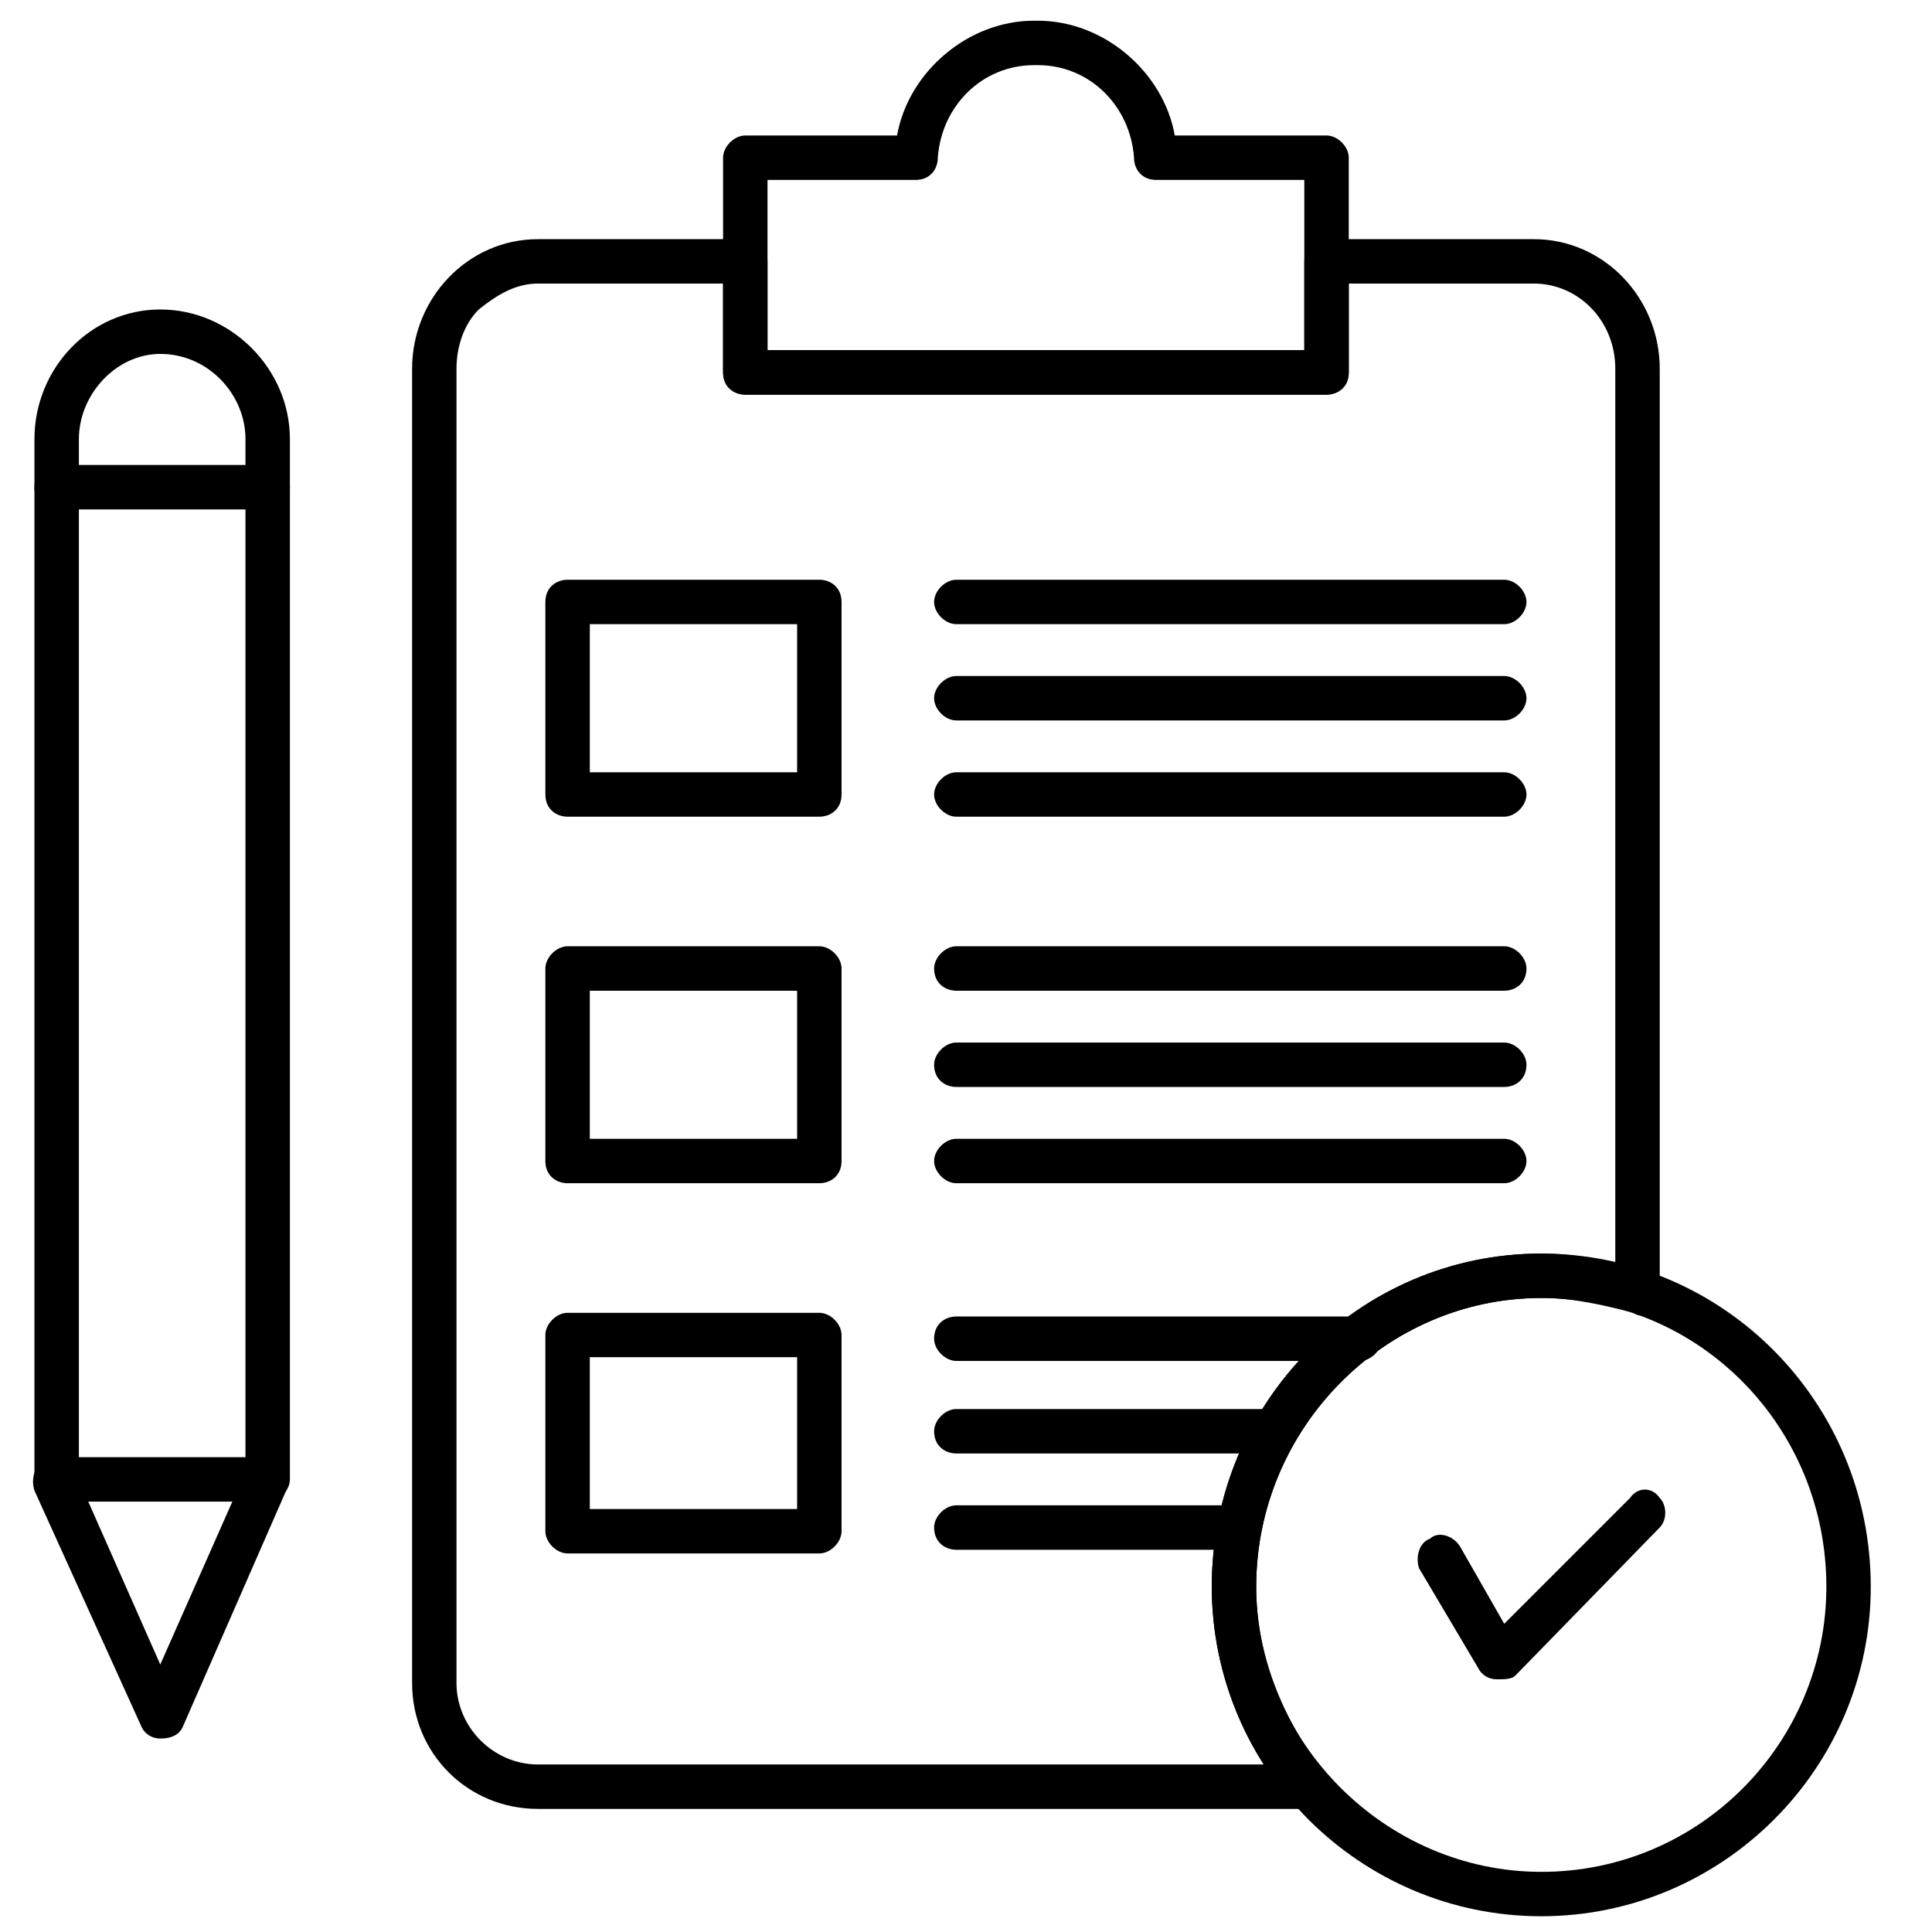 <svg xmlns="http://www.w3.org/2000/svg" width="53" height="53" viewBox="0 0 53 53" fill="none"><g clip-path="url(#clip0_1826_8699)"><path fill-rule="evenodd" clip-rule="evenodd" d="M35.883 49.623H14.758C12.828 49.623 11.305 48.1 11.305 46.17V10.115C11.305 8.186 12.828 6.561 14.758 6.561H20.445C20.852 6.561 21.055 6.865 21.055 7.17V9.607H35.781V7.17C35.781 6.865 35.984 6.561 36.391 6.561H42.078C44.008 6.561 45.531 8.186 45.531 10.115V35.506C45.531 35.709 45.531 35.81 45.328 36.014C45.125 36.115 44.922 36.115 44.82 36.014C44.008 35.81 43.195 35.607 42.281 35.607C38.016 35.607 34.461 39.162 34.461 43.529C34.461 45.357 35.172 47.185 36.391 48.709C36.594 48.81 36.594 49.115 36.492 49.318C36.391 49.522 36.188 49.623 35.883 49.623ZM14.758 7.779C14.148 7.779 13.641 8.084 13.133 8.49C12.727 8.896 12.523 9.506 12.523 10.115V46.17C12.523 47.389 13.539 48.404 14.758 48.404H34.664C33.75 46.982 33.242 45.256 33.242 43.529C33.242 38.451 37.305 34.389 42.281 34.389C42.992 34.389 43.703 34.49 44.312 34.693V10.115C44.312 8.795 43.297 7.779 42.078 7.779H37V10.217C37 10.623 36.695 10.826 36.391 10.826H20.445C20.141 10.826 19.836 10.623 19.836 10.217V7.779H14.758Z" fill="black"></path><path fill-rule="evenodd" clip-rule="evenodd" d="M36.391 10.826H20.445C20.141 10.826 19.836 10.623 19.836 10.217V4.326C19.836 4.021 20.141 3.717 20.445 3.717H24.609C24.914 1.99 26.539 0.568 28.367 0.568H28.469C30.297 0.568 31.922 1.99 32.227 3.717H36.391C36.695 3.717 37 4.021 37 4.326V10.217C37 10.623 36.695 10.826 36.391 10.826ZM21.055 9.607H35.781V4.936H31.719C31.312 4.936 31.109 4.631 31.109 4.326C31.008 2.904 29.891 1.787 28.469 1.787H28.367C26.945 1.787 25.828 2.904 25.727 4.326C25.727 4.631 25.523 4.936 25.117 4.936H21.055V9.607Z" fill="black"></path><path fill-rule="evenodd" clip-rule="evenodd" d="M41.062 46.068C40.858 46.068 40.655 45.967 40.554 45.764L38.929 43.022C38.827 42.717 38.929 42.31 39.233 42.209C39.437 42.006 39.843 42.107 40.046 42.412L41.265 44.545L44.718 41.092C44.921 40.787 45.327 40.787 45.53 41.092C45.733 41.295 45.733 41.701 45.53 41.904L41.569 45.967C41.468 46.068 41.265 46.068 41.062 46.068Z" fill="black"></path><path fill-rule="evenodd" clip-rule="evenodd" d="M7.344 41.193H1.555C1.148 41.193 0.945 40.889 0.945 40.584V12.045C0.945 10.115 2.469 8.49 4.398 8.49C6.328 8.49 7.953 10.115 7.953 12.045V40.584C7.953 40.889 7.648 41.193 7.344 41.193ZM2.164 39.975H6.734V12.045C6.734 10.826 5.719 9.709 4.398 9.709C3.18 9.709 2.164 10.826 2.164 12.045V39.975Z" fill="black"></path><path fill-rule="evenodd" clip-rule="evenodd" d="M7.344 13.975H1.555C1.148 13.975 0.945 13.771 0.945 13.365C0.945 13.06 1.148 12.756 1.555 12.756H7.344C7.648 12.756 7.953 13.06 7.953 13.365C7.953 13.771 7.648 13.975 7.344 13.975Z" fill="black"></path><path fill-rule="evenodd" clip-rule="evenodd" d="M4.397 47.693C4.194 47.693 3.991 47.592 3.89 47.388L0.944 40.888C0.843 40.584 0.944 40.178 1.249 40.076C1.554 39.873 1.96 40.076 2.062 40.381L4.397 45.662L6.733 40.381C6.937 40.076 7.241 39.873 7.546 40.076C7.851 40.178 8.054 40.482 7.851 40.888L5.007 47.388C4.905 47.592 4.702 47.693 4.397 47.693Z" fill="black"></path><path fill-rule="evenodd" clip-rule="evenodd" d="M22.477 22.404H15.57C15.266 22.404 14.961 22.201 14.961 21.795V16.514C14.961 16.107 15.266 15.904 15.57 15.904H22.477C22.781 15.904 23.086 16.107 23.086 16.514V21.795C23.086 22.201 22.781 22.404 22.477 22.404ZM16.18 21.186H21.867V17.123H16.18V21.186Z" fill="black"></path><path fill-rule="evenodd" clip-rule="evenodd" d="M22.477 32.459H15.57C15.266 32.459 14.961 32.256 14.961 31.85V26.568C14.961 26.264 15.266 25.959 15.57 25.959H22.477C22.781 25.959 23.086 26.264 23.086 26.568V31.85C23.086 32.256 22.781 32.459 22.477 32.459ZM16.18 31.24H21.867V27.178H16.18V31.24Z" fill="black"></path><path fill-rule="evenodd" clip-rule="evenodd" d="M22.477 42.615H15.57C15.266 42.615 14.961 42.31 14.961 42.006V36.623C14.961 36.318 15.266 36.014 15.57 36.014H22.477C22.781 36.014 23.086 36.318 23.086 36.623V42.006C23.086 42.31 22.781 42.615 22.477 42.615ZM16.18 41.397H21.867V37.232H16.18V41.397Z" fill="black"></path><path fill-rule="evenodd" clip-rule="evenodd" d="M41.266 27.178H26.234C25.93 27.178 25.625 26.975 25.625 26.568C25.625 26.264 25.93 25.959 26.234 25.959H41.266C41.57 25.959 41.875 26.264 41.875 26.568C41.875 26.975 41.57 27.178 41.266 27.178Z" fill="black"></path><path fill-rule="evenodd" clip-rule="evenodd" d="M41.266 29.818H26.234C25.93 29.818 25.625 29.615 25.625 29.209C25.625 28.904 25.93 28.6 26.234 28.6H41.266C41.57 28.6 41.875 28.904 41.875 29.209C41.875 29.615 41.57 29.818 41.266 29.818Z" fill="black"></path><path fill-rule="evenodd" clip-rule="evenodd" d="M41.266 32.459H26.234C25.93 32.459 25.625 32.154 25.625 31.85C25.625 31.545 25.93 31.24 26.234 31.24H41.266C41.57 31.24 41.875 31.545 41.875 31.85C41.875 32.154 41.57 32.459 41.266 32.459Z" fill="black"></path><path fill-rule="evenodd" clip-rule="evenodd" d="M37.305 37.334H26.234C25.93 37.334 25.625 37.029 25.625 36.725C25.625 36.318 25.93 36.115 26.234 36.115H37.305C37.609 36.115 37.914 36.318 37.914 36.725C37.914 37.029 37.609 37.334 37.305 37.334Z" fill="black"></path><path fill-rule="evenodd" clip-rule="evenodd" d="M34.969 39.873H26.234C25.93 39.873 25.625 39.67 25.625 39.264C25.625 38.959 25.93 38.654 26.234 38.654H34.969C35.273 38.654 35.578 38.959 35.578 39.264C35.578 39.67 35.273 39.873 34.969 39.873Z" fill="black"></path><path fill-rule="evenodd" clip-rule="evenodd" d="M33.953 42.514H26.234C25.93 42.514 25.625 42.31 25.625 41.904C25.625 41.6 25.93 41.295 26.234 41.295H33.953C34.359 41.295 34.562 41.6 34.562 41.904C34.562 42.31 34.359 42.514 33.953 42.514Z" fill="black"></path><path fill-rule="evenodd" clip-rule="evenodd" d="M41.266 17.123H26.234C25.93 17.123 25.625 16.818 25.625 16.514C25.625 16.209 25.93 15.904 26.234 15.904H41.266C41.57 15.904 41.875 16.209 41.875 16.514C41.875 16.818 41.57 17.123 41.266 17.123Z" fill="black"></path><path fill-rule="evenodd" clip-rule="evenodd" d="M41.266 19.764H26.234C25.93 19.764 25.625 19.459 25.625 19.154C25.625 18.85 25.93 18.545 26.234 18.545H41.266C41.57 18.545 41.875 18.85 41.875 19.154C41.875 19.459 41.57 19.764 41.266 19.764Z" fill="black"></path><path fill-rule="evenodd" clip-rule="evenodd" d="M41.266 22.404H26.234C25.93 22.404 25.625 22.1 25.625 21.795C25.625 21.49 25.93 21.186 26.234 21.186H41.266C41.57 21.186 41.875 21.49 41.875 21.795C41.875 22.1 41.57 22.404 41.266 22.404Z" fill="black"></path><path fill-rule="evenodd" clip-rule="evenodd" d="M42.281 52.568C37.305 52.568 33.242 48.506 33.242 43.529C33.242 38.451 37.305 34.389 42.281 34.389C47.258 34.389 51.32 38.451 51.32 43.529C51.32 48.506 47.258 52.568 42.281 52.568ZM42.281 35.607C38.016 35.607 34.461 39.162 34.461 43.529C34.461 47.795 38.016 51.35 42.281 51.35C46.648 51.35 50.102 47.795 50.102 43.529C50.102 39.162 46.648 35.607 42.281 35.607Z" fill="black"></path></g><defs><clipPath id="clip0_1826_8699"><rect width="52" height="52" fill="white" transform="translate(0.133 0.568)"></rect></clipPath></defs></svg>